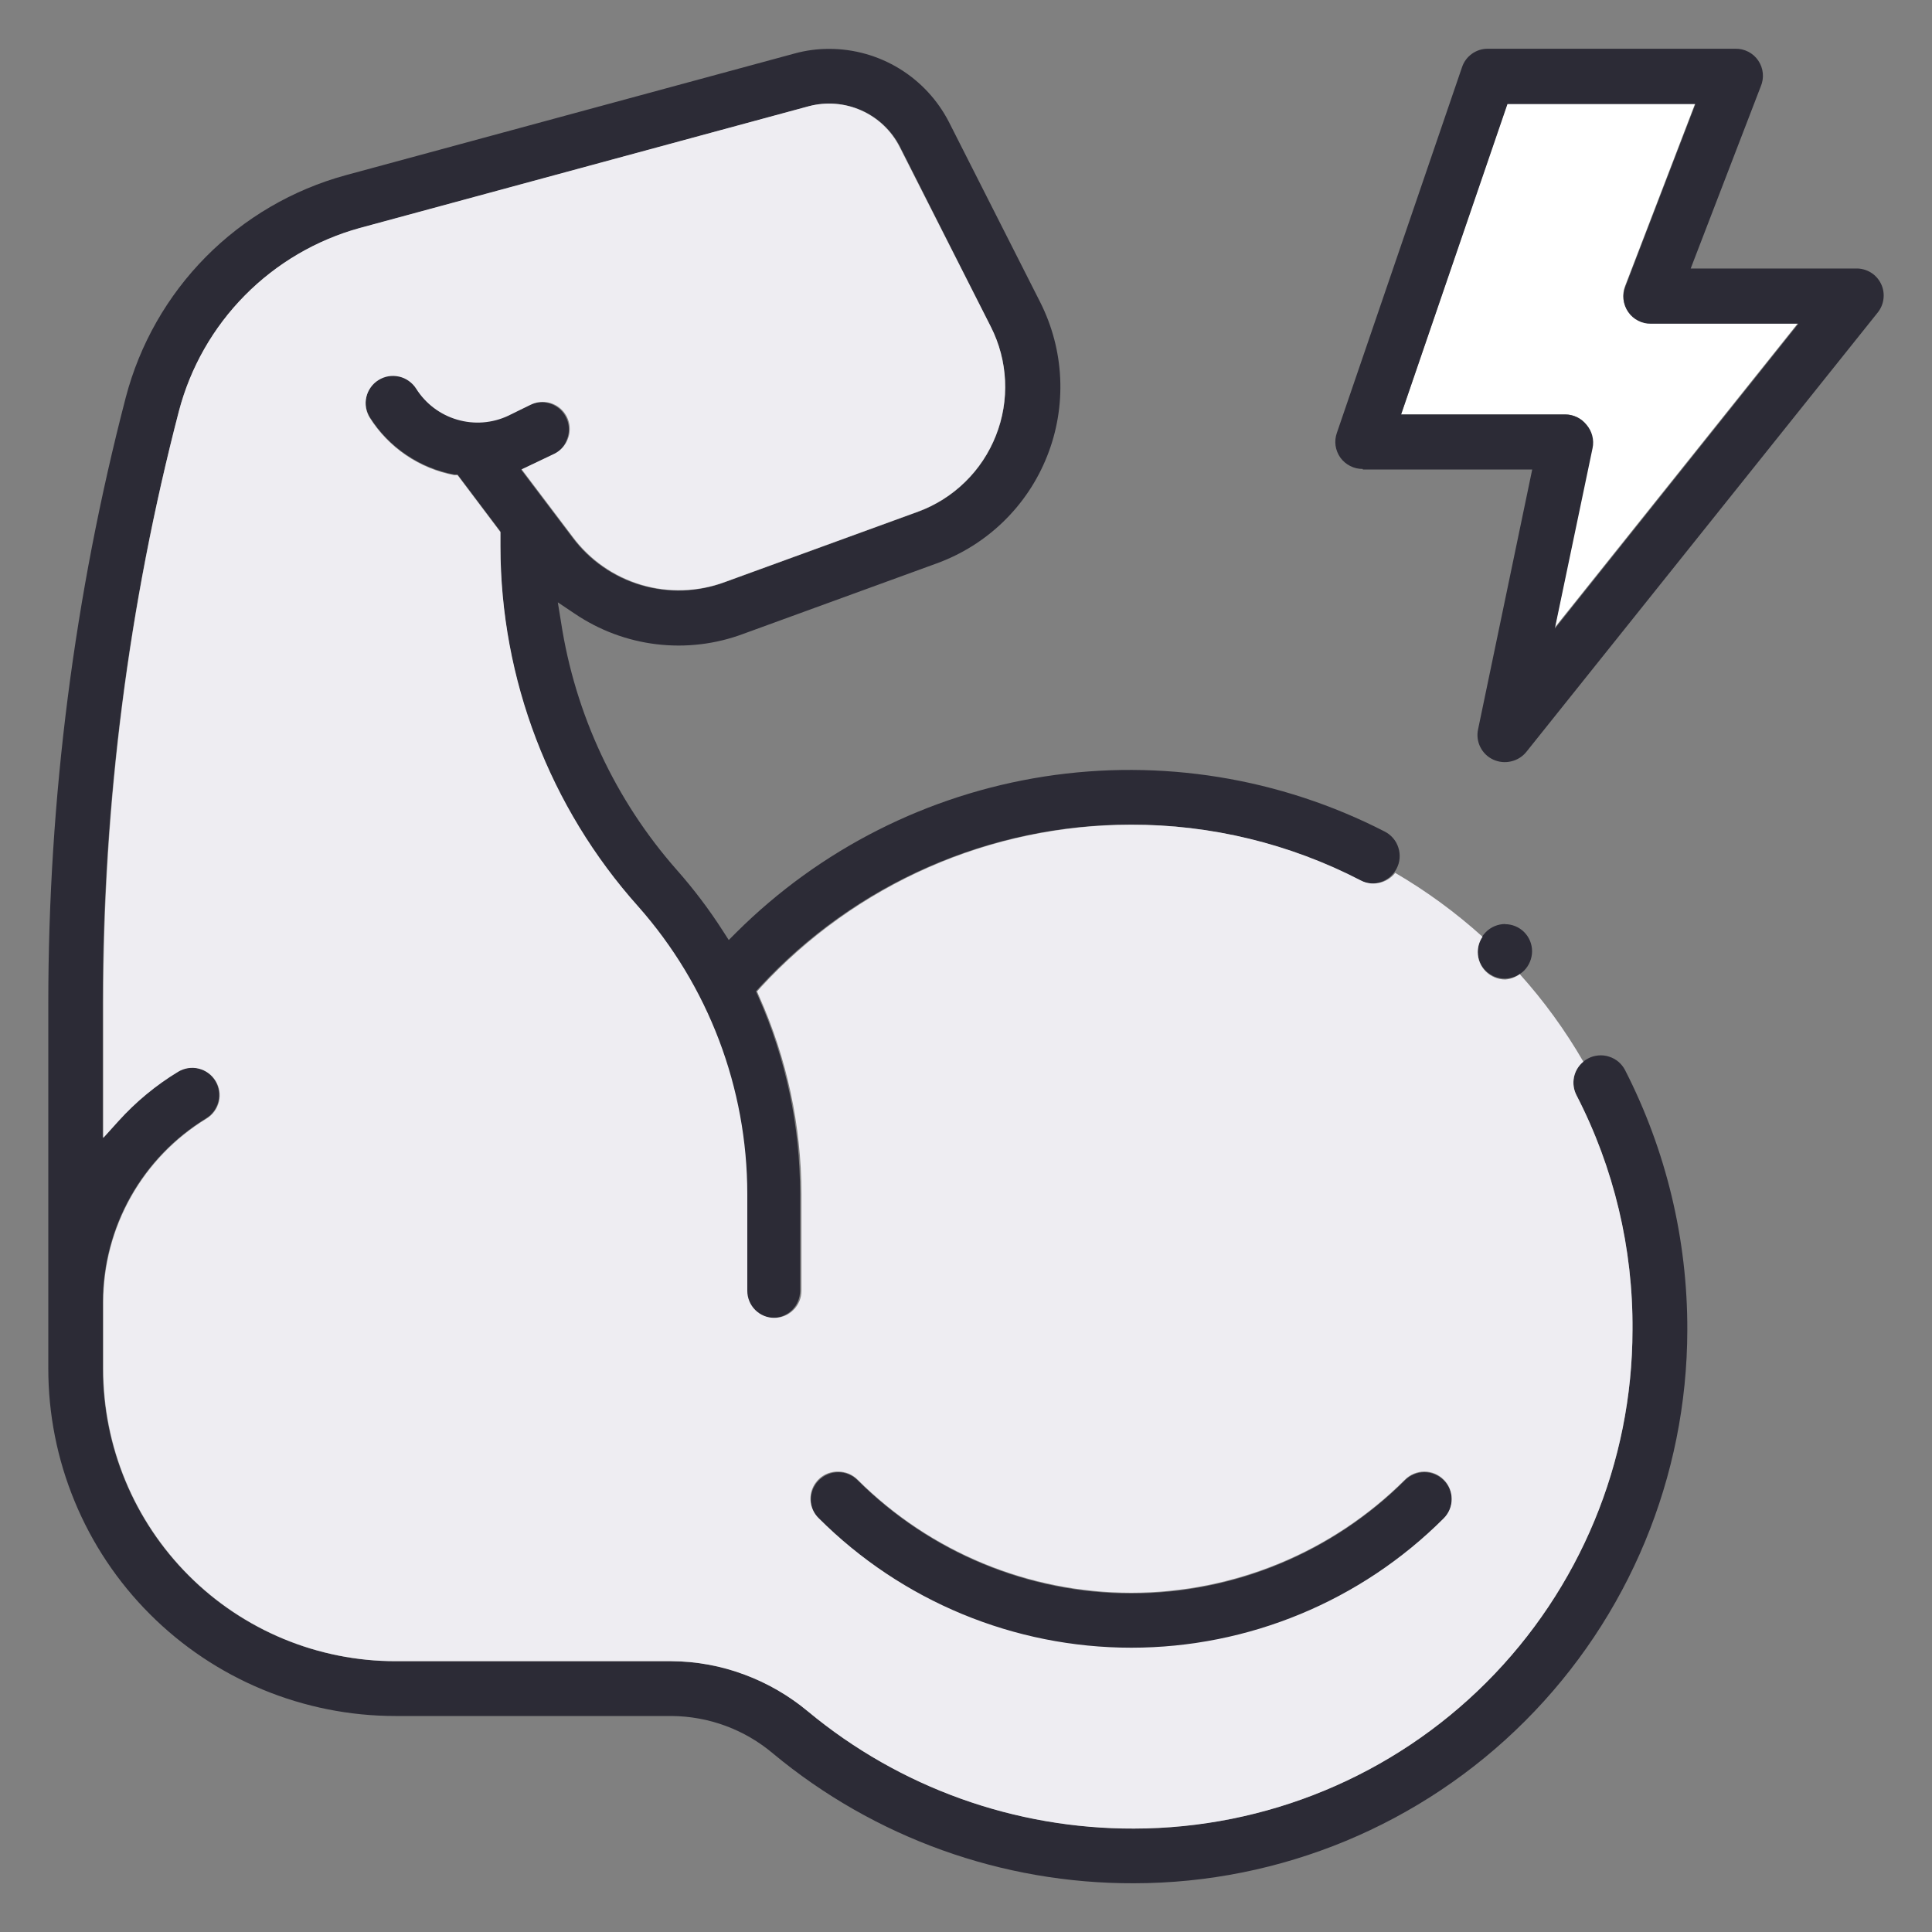 <svg width="40" height="40" viewBox="0 0 40 40" fill="none" xmlns="http://www.w3.org/2000/svg">
<rect x="0" y="0" width="40" height="40" fill="#808080" stroke="none"/>
<path d="M32.844 8.792C32.897 8.858 32.935 8.934 32.955 9.016C32.975 9.098 32.976 9.183 32.959 9.266L32.188 12.995L37.231 6.683H34.177C34.085 6.684 33.994 6.663 33.912 6.62C33.83 6.578 33.76 6.516 33.707 6.44C33.655 6.364 33.622 6.277 33.611 6.185C33.601 6.093 33.614 6.001 33.648 5.915L35.099 2.135H31.21L29.008 8.579H32.415C32.498 8.581 32.579 8.601 32.653 8.638C32.727 8.675 32.792 8.727 32.844 8.792Z" fill="white"/>
<path d="M8.187 35.528H13.903C14.672 35.533 15.416 35.807 16.004 36.304C18.104 38.049 20.75 39 23.48 38.991C26.516 38.988 29.428 37.78 31.575 35.632C33.722 33.485 34.93 30.574 34.934 27.537C34.939 25.666 34.497 23.82 33.645 22.155C33.611 22.089 33.563 22.03 33.507 21.982C33.449 21.934 33.383 21.898 33.312 21.876C33.241 21.853 33.167 21.845 33.093 21.852C33.018 21.858 32.946 21.879 32.88 21.914C32.814 21.948 32.755 21.995 32.708 22.052C32.66 22.109 32.624 22.175 32.601 22.246C32.579 22.317 32.571 22.392 32.577 22.466C32.584 22.54 32.605 22.613 32.639 22.679C33.413 24.18 33.812 25.848 33.799 27.537C33.796 30.273 32.708 32.896 30.773 34.831C28.839 36.765 26.216 37.854 23.48 37.857C21.017 37.865 18.629 37.008 16.733 35.436C15.94 34.768 14.939 34.399 13.903 34.393H8.187C7.391 34.394 6.603 34.237 5.868 33.933C5.133 33.629 4.465 33.183 3.903 32.62C3.34 32.057 2.894 31.389 2.59 30.654C2.285 29.919 2.129 29.131 2.129 28.336V26.949C2.131 26.187 2.329 25.438 2.702 24.774C3.076 24.11 3.614 23.552 4.264 23.155C4.393 23.077 4.485 22.951 4.521 22.805C4.557 22.659 4.533 22.505 4.455 22.376C4.416 22.312 4.365 22.257 4.305 22.213C4.245 22.169 4.177 22.137 4.105 22.119C3.959 22.084 3.804 22.108 3.676 22.186C3.217 22.464 2.802 22.807 2.443 23.205L2.126 23.556V20.754C2.131 16.623 2.661 12.509 3.704 8.512C3.942 7.607 4.414 6.78 5.072 6.115C5.731 5.449 6.553 4.969 7.456 4.721L16.752 2.2C17.115 2.103 17.5 2.134 17.843 2.287C18.185 2.44 18.465 2.706 18.635 3.04L20.515 6.767C20.691 7.114 20.792 7.495 20.81 7.884C20.828 8.273 20.763 8.662 20.619 9.024C20.476 9.386 20.258 9.714 19.979 9.986C19.699 10.257 19.366 10.466 18.999 10.6L14.993 12.059C14.438 12.264 13.832 12.283 13.266 12.115C12.699 11.947 12.202 11.6 11.849 11.126L10.79 9.725L11.46 9.412C11.591 9.346 11.692 9.231 11.74 9.092C11.78 8.989 11.788 8.876 11.764 8.767C11.74 8.659 11.684 8.56 11.604 8.483C11.523 8.407 11.422 8.356 11.312 8.337C11.203 8.318 11.09 8.332 10.989 8.378L10.524 8.593C10.192 8.749 9.815 8.778 9.464 8.674C9.112 8.571 8.811 8.343 8.616 8.033C8.576 7.97 8.524 7.916 8.463 7.873C8.403 7.83 8.334 7.799 8.261 7.783C8.189 7.767 8.114 7.765 8.04 7.777C7.967 7.79 7.897 7.817 7.834 7.857C7.771 7.896 7.716 7.948 7.674 8.009C7.631 8.07 7.6 8.138 7.584 8.211C7.567 8.283 7.565 8.359 7.578 8.432C7.591 8.505 7.618 8.575 7.657 8.638C7.852 8.945 8.107 9.208 8.407 9.412C8.707 9.616 9.046 9.756 9.403 9.824H9.473L10.361 11.003V11.314C10.36 14.055 11.364 16.702 13.183 18.753C14.64 20.395 15.445 22.515 15.444 24.71V26.725C15.444 26.873 15.503 27.016 15.608 27.121C15.713 27.226 15.856 27.285 16.004 27.285C16.153 27.285 16.295 27.226 16.401 27.121C16.506 27.016 16.565 26.873 16.565 26.725V24.721C16.567 23.313 16.272 21.92 15.699 20.633L15.651 20.524L15.732 20.434C16.708 19.376 17.892 18.531 19.209 17.952C20.527 17.373 21.951 17.074 23.39 17.072C25.048 17.068 26.682 17.464 28.153 18.226C28.219 18.261 28.291 18.282 28.365 18.288C28.439 18.294 28.514 18.286 28.585 18.263C28.656 18.24 28.721 18.204 28.778 18.156C28.835 18.108 28.882 18.049 28.915 17.983C28.95 17.917 28.971 17.845 28.977 17.771C28.983 17.697 28.975 17.622 28.952 17.551C28.93 17.48 28.894 17.413 28.845 17.356C28.797 17.299 28.738 17.252 28.672 17.218C26.501 16.102 24.032 15.703 21.621 16.077C19.209 16.452 16.978 17.581 15.248 19.302L15.088 19.462L14.965 19.271C14.681 18.828 14.363 18.408 14.015 18.014C12.74 16.569 11.908 14.788 11.616 12.883L11.549 12.471L11.897 12.704C12.403 13.047 12.984 13.265 13.591 13.338C14.198 13.411 14.815 13.338 15.388 13.124L19.395 11.664C19.911 11.476 20.382 11.181 20.776 10.798C21.171 10.414 21.479 9.952 21.681 9.44C21.884 8.929 21.975 8.381 21.95 7.831C21.925 7.282 21.783 6.745 21.535 6.254L19.647 2.527C19.413 2.071 19.058 1.689 18.621 1.421C18.184 1.154 17.682 1.012 17.17 1.012C16.927 1.011 16.686 1.043 16.453 1.107L7.156 3.628C6.059 3.928 5.061 4.511 4.261 5.319C3.462 6.127 2.89 7.132 2.603 8.232C1.538 12.325 1 16.536 1 20.765V28.33C0.999 29.275 1.184 30.21 1.545 31.083C1.905 31.956 2.434 32.75 3.102 33.418C3.769 34.087 4.562 34.617 5.434 34.979C6.307 35.341 7.242 35.528 8.187 35.528Z" fill="#2C2B36"/>
<path d="M29.089 30.647C27.585 32.148 25.547 32.99 23.422 32.99C21.298 32.99 19.26 32.148 17.755 30.647C17.649 30.541 17.505 30.481 17.355 30.481C17.204 30.481 17.06 30.541 16.954 30.647C16.848 30.753 16.788 30.898 16.788 31.048C16.788 31.198 16.848 31.342 16.954 31.449C18.67 33.164 20.996 34.127 23.422 34.127C25.848 34.127 28.175 33.164 29.89 31.449C29.997 31.342 30.056 31.198 30.056 31.048C30.056 30.898 29.997 30.753 29.89 30.647C29.784 30.541 29.64 30.481 29.49 30.481C29.34 30.481 29.195 30.541 29.089 30.647Z" fill="#2C2B36"/>
<path d="M31.163 19.131C31.088 19.131 31.014 19.146 30.945 19.175C30.876 19.204 30.814 19.246 30.762 19.299C30.709 19.352 30.666 19.414 30.637 19.483C30.608 19.552 30.594 19.626 30.594 19.7C30.594 19.849 30.653 19.991 30.758 20.096C30.863 20.201 31.005 20.261 31.154 20.261C31.304 20.259 31.448 20.2 31.555 20.095C31.66 19.988 31.719 19.845 31.72 19.695C31.72 19.546 31.661 19.403 31.556 19.298C31.451 19.193 31.308 19.134 31.16 19.134L31.163 19.131Z" fill="#2C2B36"/>
<path d="M28.215 9.72H31.723L30.602 15.1C30.575 15.224 30.591 15.354 30.649 15.469C30.706 15.583 30.8 15.674 30.916 15.727C31.031 15.78 31.161 15.793 31.284 15.764C31.408 15.736 31.519 15.668 31.599 15.57L38.868 6.481C38.937 6.398 38.982 6.297 38.995 6.19C39.009 6.083 38.992 5.974 38.945 5.877C38.898 5.779 38.824 5.697 38.732 5.641C38.64 5.585 38.533 5.556 38.425 5.559H35.004L36.455 1.788C36.492 1.701 36.506 1.607 36.497 1.514C36.488 1.421 36.455 1.331 36.403 1.254C36.35 1.176 36.279 1.113 36.196 1.071C36.112 1.028 36.019 1.006 35.926 1.009H30.804C30.686 1.008 30.57 1.045 30.474 1.114C30.378 1.183 30.306 1.28 30.269 1.393L27.68 8.958C27.649 9.043 27.639 9.135 27.651 9.224C27.664 9.314 27.698 9.4 27.75 9.474C27.803 9.547 27.873 9.607 27.954 9.648C28.035 9.689 28.124 9.71 28.215 9.709V9.72ZM31.21 2.155H35.102L33.651 5.934C33.616 6.02 33.604 6.113 33.614 6.205C33.625 6.296 33.657 6.384 33.71 6.46C33.762 6.536 33.833 6.598 33.915 6.64C33.997 6.682 34.088 6.704 34.18 6.702H37.234L32.191 13.015L32.972 9.28C32.991 9.194 32.988 9.106 32.966 9.021C32.944 8.936 32.902 8.858 32.844 8.792C32.791 8.727 32.724 8.673 32.648 8.637C32.572 8.601 32.488 8.582 32.404 8.582H29.008L31.21 2.155Z" fill="#2C2B36"/>
<path d="M32.642 22.679C32.581 22.564 32.562 22.432 32.587 22.305C32.613 22.177 32.681 22.063 32.782 21.981C32.407 21.333 31.966 20.725 31.465 20.168C31.377 20.234 31.272 20.273 31.163 20.28C31.012 20.279 30.869 20.22 30.762 20.115C30.709 20.062 30.667 20 30.639 19.931C30.61 19.862 30.596 19.789 30.596 19.714C30.596 19.6 30.63 19.489 30.695 19.395C30.139 18.893 29.534 18.45 28.887 18.072C28.815 18.163 28.718 18.231 28.607 18.266C28.536 18.288 28.462 18.297 28.388 18.291C28.314 18.285 28.242 18.264 28.176 18.229C26.704 17.466 25.07 17.07 23.413 17.075C21.973 17.077 20.55 17.376 19.232 17.955C17.914 18.534 16.73 19.379 15.755 20.437L15.674 20.527L15.721 20.636C16.294 21.919 16.591 23.308 16.593 24.713V26.725C16.593 26.873 16.534 27.016 16.428 27.121C16.323 27.226 16.181 27.285 16.032 27.285C15.884 27.285 15.741 27.226 15.636 27.121C15.531 27.016 15.472 26.873 15.472 26.725V24.721C15.471 22.526 14.667 20.407 13.211 18.764C11.379 16.714 10.365 14.063 10.361 11.314L10.361 11.017L9.473 9.838H9.406C9.048 9.771 8.709 9.631 8.408 9.427C8.107 9.223 7.851 8.96 7.657 8.652C7.618 8.589 7.591 8.519 7.578 8.446C7.565 8.373 7.567 8.297 7.584 8.225C7.6 8.152 7.631 8.084 7.674 8.023C7.716 7.962 7.771 7.91 7.834 7.871C7.897 7.831 7.967 7.804 8.04 7.791C8.114 7.779 8.189 7.781 8.261 7.797C8.334 7.813 8.403 7.844 8.463 7.887C8.524 7.93 8.576 7.984 8.616 8.047C8.811 8.357 9.112 8.585 9.464 8.688C9.815 8.792 10.192 8.763 10.524 8.607L10.989 8.378C11.089 8.329 11.202 8.31 11.313 8.326C11.423 8.341 11.527 8.389 11.61 8.464C11.693 8.539 11.752 8.637 11.779 8.745C11.806 8.853 11.8 8.968 11.762 9.073C11.714 9.212 11.614 9.326 11.482 9.392L10.801 9.717L11.86 11.118C12.213 11.592 12.71 11.938 13.277 12.107C13.844 12.275 14.449 12.255 15.004 12.051L19.011 10.591C19.375 10.457 19.706 10.247 19.983 9.975C20.261 9.704 20.477 9.377 20.619 9.016C20.762 8.655 20.826 8.268 20.808 7.88C20.79 7.492 20.69 7.113 20.515 6.767L18.624 3.04C18.454 2.706 18.174 2.44 17.831 2.287C17.489 2.134 17.104 2.103 16.741 2.2L7.444 4.721C6.544 4.97 5.724 5.452 5.068 6.117C4.411 6.782 3.941 7.608 3.704 8.512C2.664 12.512 2.138 16.627 2.138 20.759V23.561L2.454 23.211C2.813 22.813 3.229 22.469 3.687 22.191C3.816 22.113 3.97 22.089 4.116 22.125C4.262 22.161 4.388 22.253 4.466 22.382C4.544 22.51 4.568 22.665 4.532 22.811C4.496 22.957 4.404 23.082 4.275 23.161C3.625 23.558 3.086 24.115 2.712 24.779C2.338 25.443 2.14 26.192 2.138 26.954V28.341C2.138 29.946 2.776 31.484 3.91 32.619C5.044 33.754 6.582 34.392 8.187 34.393H13.903C14.421 34.396 14.934 34.491 15.419 34.674C15.897 34.852 16.341 35.111 16.733 35.438C18.629 37.011 21.017 37.867 23.48 37.859C26.216 37.856 28.839 36.768 30.773 34.834C32.708 32.899 33.796 30.276 33.799 27.54C33.813 25.85 33.416 24.181 32.642 22.679ZM29.89 31.435C28.175 33.15 25.848 34.114 23.422 34.114C20.996 34.114 18.67 33.15 16.954 31.435C16.872 31.357 16.815 31.255 16.792 31.145C16.768 31.034 16.779 30.918 16.822 30.814C16.866 30.709 16.94 30.62 17.035 30.558C17.13 30.496 17.241 30.465 17.355 30.468C17.429 30.468 17.503 30.482 17.572 30.51C17.64 30.539 17.703 30.581 17.755 30.633C19.26 32.134 21.298 32.976 23.422 32.976C25.547 32.976 27.585 32.134 29.089 30.633C29.195 30.527 29.34 30.467 29.49 30.467C29.64 30.467 29.784 30.527 29.89 30.633C29.997 30.739 30.056 30.884 30.056 31.034C30.056 31.184 29.997 31.328 29.89 31.435Z" fill="#EEEDF2"/>
</svg>
